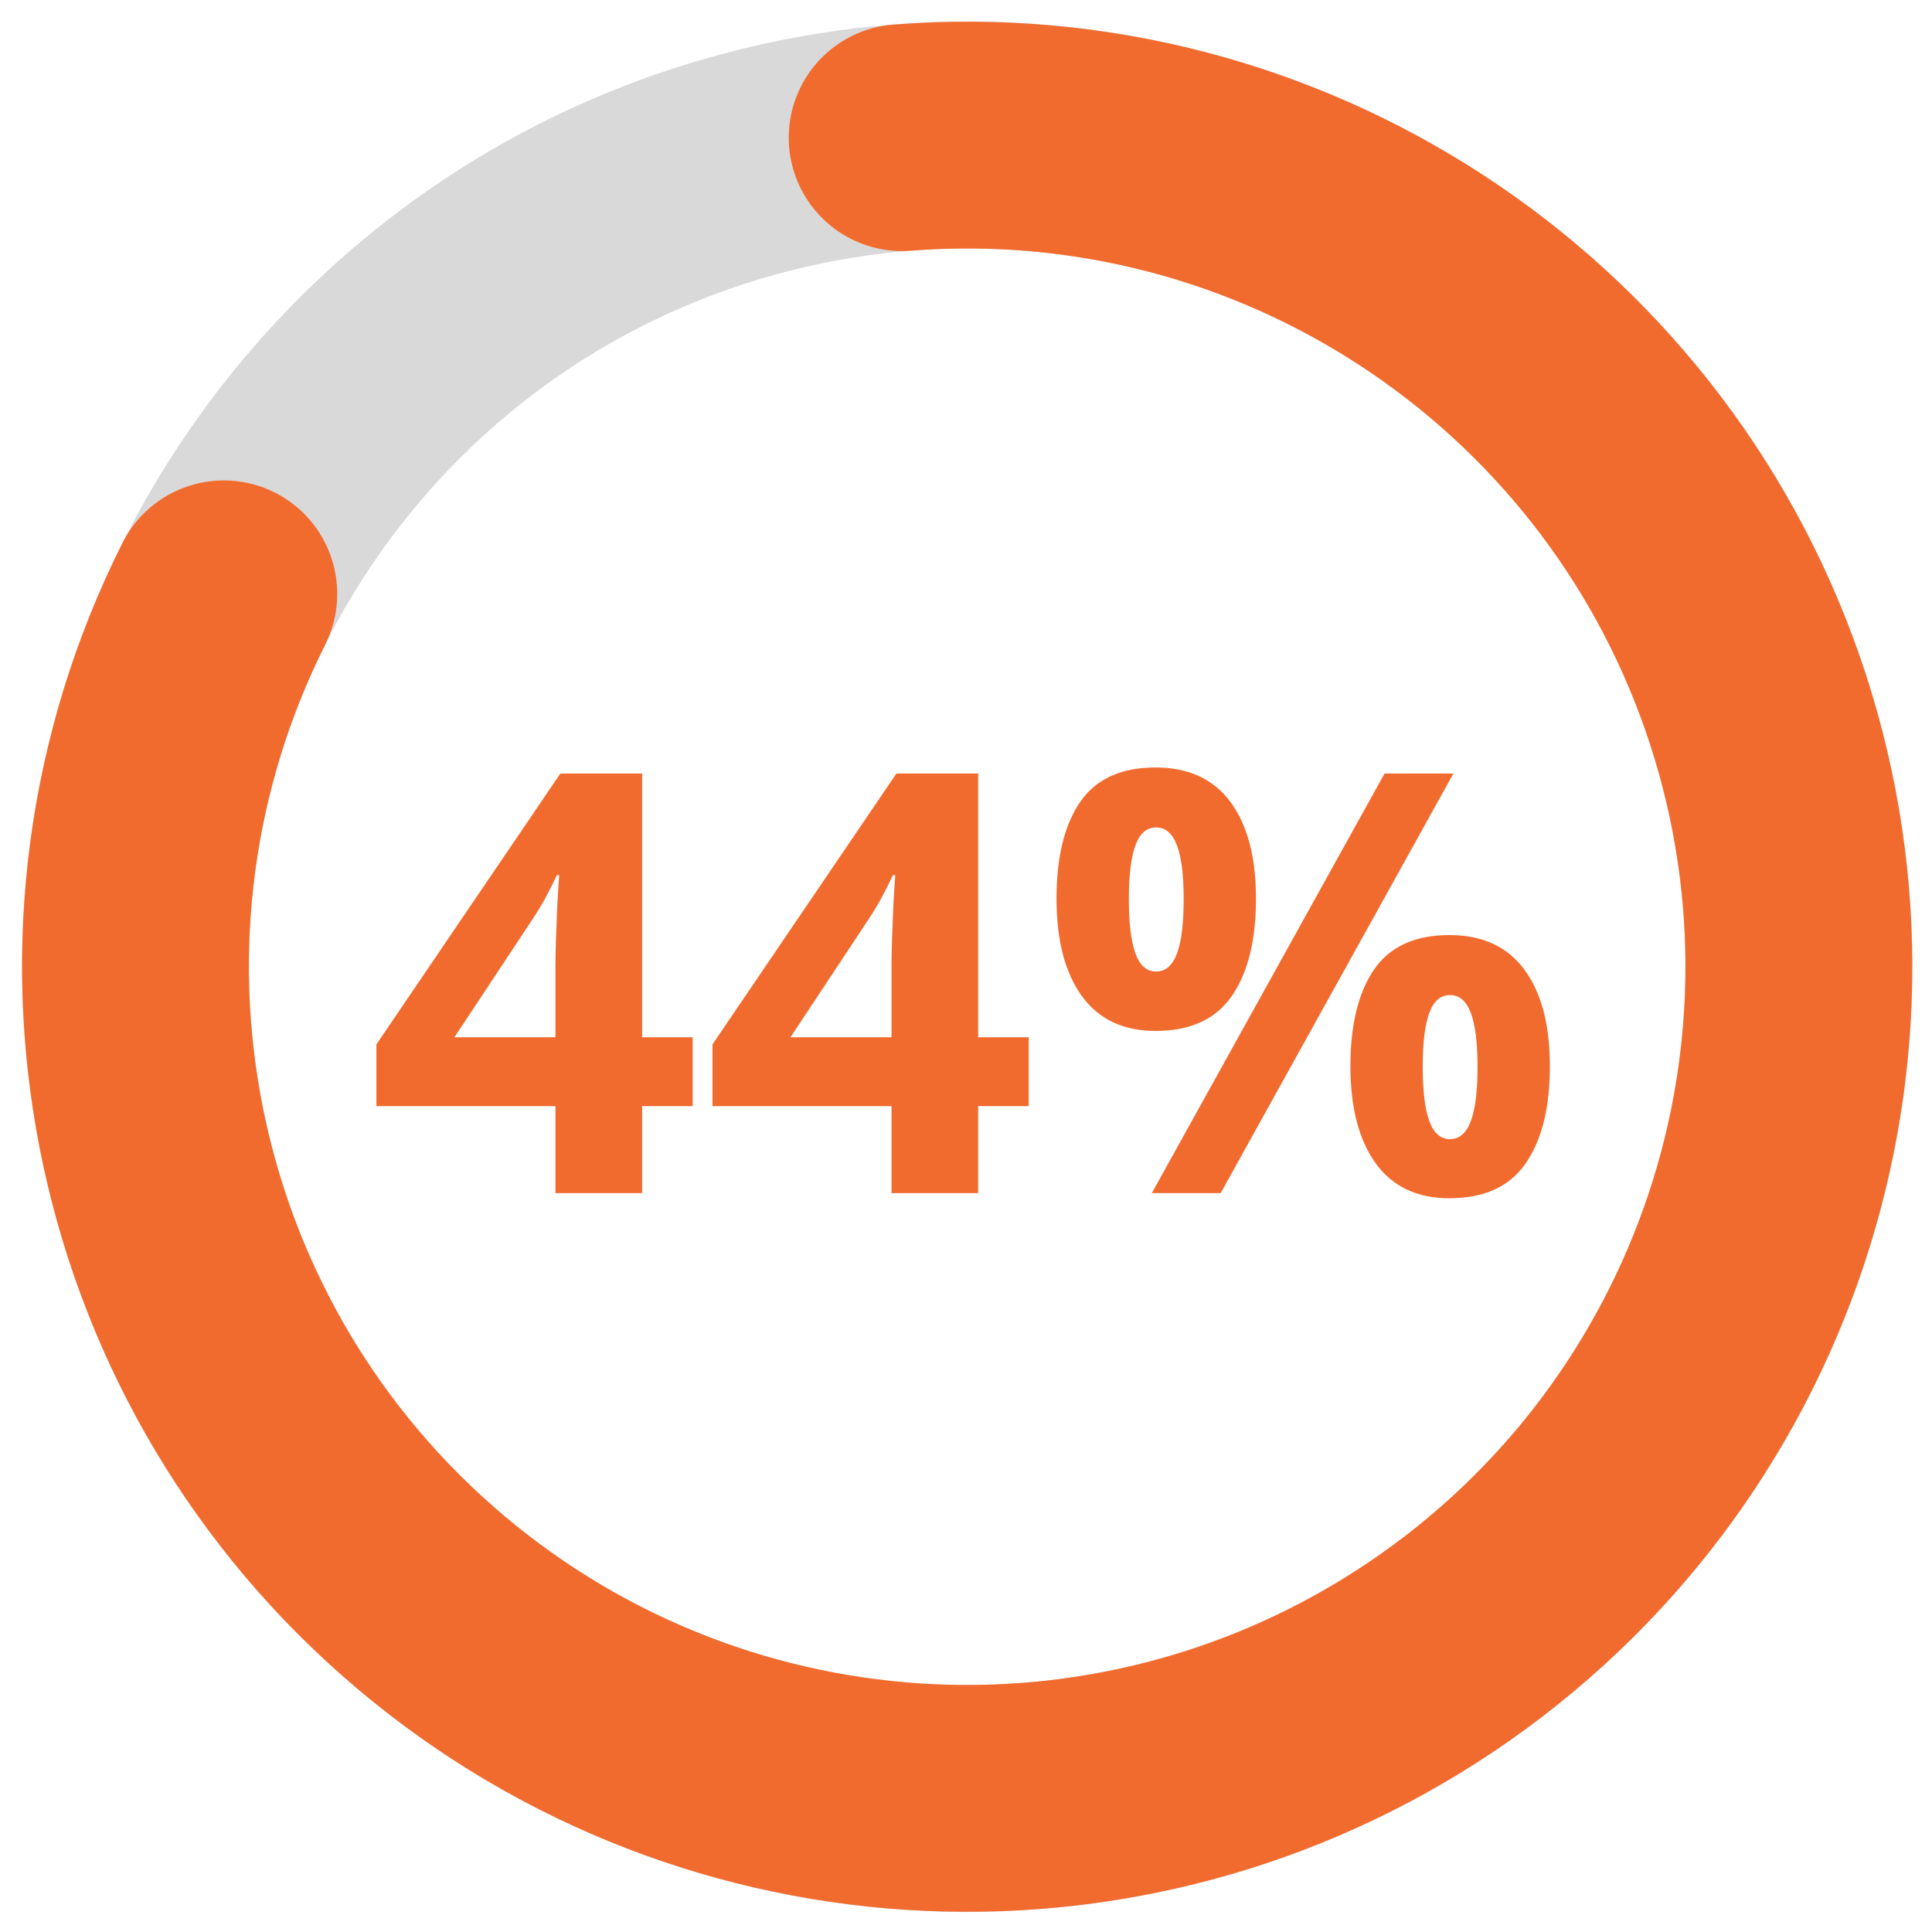 <svg xmlns="http://www.w3.org/2000/svg" xmlns:xlink="http://www.w3.org/1999/xlink" width="1080" viewBox="0 0 810 810" height="1080" preserveAspectRatio="xMidYMid meet"><defs><g></g><clipPath id="6ccc18c58f"><path d="M 9 9 L 802 9 L 802 802 L 9 802 Z M 9 9 " clip-rule="nonzero"></path></clipPath><clipPath id="606d6c0ce6"><path d="M -66.148 102.777 L 708.02 -66.324 L 877.121 707.844 L 102.953 876.945 Z M -66.148 102.777 " clip-rule="nonzero"></path></clipPath><clipPath id="2d78c0a573"><path d="M 320.938 18.227 C 534.719 -28.469 745.875 106.98 792.57 320.762 C 839.266 534.539 703.816 745.699 490.039 792.395 C 276.258 839.09 65.098 703.641 18.402 489.859 C -28.293 276.078 107.156 64.922 320.938 18.227 L 341.23 111.125 C 178.754 146.617 75.812 307.094 111.305 469.57 C 146.793 632.043 307.273 734.984 469.746 699.496 C 632.219 664.004 735.16 503.523 699.672 341.051 C 664.184 178.578 503.703 75.637 341.23 111.125 Z M 320.938 18.227 " clip-rule="nonzero"></path></clipPath><clipPath id="820dc1a95a"><path d="M 9 9 L 802 9 L 802 802 L 9 802 Z M 9 9 " clip-rule="nonzero"></path></clipPath><clipPath id="31af6da85a"><path d="M -68.512 106.461 L 711.707 -63.961 L 880.805 710.207 L 100.59 880.629 Z M -68.512 106.461 " clip-rule="nonzero"></path></clipPath><clipPath id="83ef73dabb"><path d="M 374.512 10.312 C 554.012 -3.766 720.43 104.961 779.652 274.992 C 838.875 445.023 776 633.609 626.594 734.086 C 477.188 834.566 278.82 821.672 143.676 702.695 C 8.535 583.723 -29.395 388.586 51.34 227.648 C 63.113 204.18 91.688 194.699 115.156 206.473 C 138.629 218.246 148.109 246.816 136.336 270.289 C 74.977 392.598 103.805 540.902 206.512 631.324 C 309.219 721.746 459.98 731.543 573.527 655.18 C 687.078 578.816 734.859 435.492 689.852 306.27 C 644.844 177.043 518.363 94.414 381.945 105.113 C 365.012 106.441 348.652 98.633 339.035 84.633 C 329.418 70.629 328.004 52.562 335.32 37.23 C 342.637 21.902 357.574 11.641 374.512 10.312 Z M 374.512 10.312 " clip-rule="nonzero"></path></clipPath></defs><g clip-path="url(#6ccc18c58f)"><g clip-path="url(#606d6c0ce6)"><g clip-path="url(#2d78c0a573)"><path fill="#d9d9d9" d="M -66.148 102.777 L 708.02 -66.324 L 877.121 707.844 L 102.953 876.945 Z M -66.148 102.777 " fill-opacity="1" fill-rule="nonzero"></path></g></g></g><g clip-path="url(#820dc1a95a)"><g clip-path="url(#31af6da85a)"><g clip-path="url(#83ef73dabb)"><path fill="#f26b2e" d="M -66.148 102.777 L 708.02 -66.324 L 877.121 707.844 L 102.953 876.945 Z M -66.148 102.777 " fill-opacity="1" fill-rule="nonzero"></path></g></g></g><g fill="#f26b2e" fill-opacity="1"><g transform="translate(153.586, 500.206)"><g><path d="M 136.812 -36.453 L 115.625 -36.453 L 115.625 0 L 79.297 0 L 79.297 -36.453 L 4.219 -36.453 L 4.219 -62.328 L 81.344 -175.906 L 115.625 -175.906 L 115.625 -65.328 L 136.812 -65.328 Z M 79.297 -65.328 L 79.297 -95.172 C 79.297 -97.984 79.352 -101.312 79.469 -105.156 C 79.594 -109.008 79.734 -112.859 79.891 -116.703 C 80.055 -120.555 80.238 -123.988 80.438 -127 C 80.633 -130.008 80.773 -132.113 80.859 -133.312 L 79.891 -133.312 C 78.367 -130.031 76.766 -126.844 75.078 -123.75 C 73.398 -120.664 71.438 -117.438 69.188 -114.062 L 36.938 -65.328 Z M 79.297 -65.328 "></path></g></g></g><g fill="#f26b2e" fill-opacity="1"><g transform="translate(294.479, 500.206)"><g><path d="M 136.812 -36.453 L 115.625 -36.453 L 115.625 0 L 79.297 0 L 79.297 -36.453 L 4.219 -36.453 L 4.219 -62.328 L 81.344 -175.906 L 115.625 -175.906 L 115.625 -65.328 L 136.812 -65.328 Z M 79.297 -65.328 L 79.297 -95.172 C 79.297 -97.984 79.352 -101.312 79.469 -105.156 C 79.594 -109.008 79.734 -112.859 79.891 -116.703 C 80.055 -120.555 80.238 -123.988 80.438 -127 C 80.633 -130.008 80.773 -132.113 80.859 -133.312 L 79.891 -133.312 C 78.367 -130.031 76.766 -126.844 75.078 -123.75 C 73.398 -120.664 71.438 -117.438 69.188 -114.062 L 36.938 -65.328 Z M 79.297 -65.328 "></path></g></g></g><g fill="#f26b2e" fill-opacity="1"><g transform="translate(435.372, 500.206)"><g><path d="M 49.094 -178.438 C 62.883 -178.438 73.348 -173.625 80.484 -164 C 87.629 -154.375 91.203 -140.859 91.203 -123.453 C 91.203 -106.047 87.832 -92.445 81.094 -82.656 C 74.352 -72.875 63.688 -67.984 49.094 -67.984 C 35.531 -67.984 25.219 -72.875 18.156 -82.656 C 11.102 -92.445 7.578 -106.047 7.578 -123.453 C 7.578 -140.859 10.883 -154.375 17.5 -164 C 24.125 -173.625 34.656 -178.438 49.094 -178.438 Z M 49.328 -153.297 C 45.398 -153.297 42.516 -150.805 40.672 -145.828 C 38.828 -140.859 37.906 -133.32 37.906 -123.219 C 37.906 -113.102 38.828 -105.52 40.672 -100.469 C 42.516 -95.414 45.398 -92.891 49.328 -92.891 C 53.266 -92.891 56.176 -95.395 58.062 -100.406 C 59.945 -105.426 60.891 -113.031 60.891 -123.219 C 60.891 -133.32 59.945 -140.859 58.062 -145.828 C 56.176 -150.805 53.266 -153.297 49.328 -153.297 Z M 173.984 -175.906 L 76.406 0 L 47.531 0 L 145.109 -175.906 Z M 172.297 -108.172 C 186.098 -108.172 196.566 -103.359 203.703 -93.734 C 210.848 -84.109 214.422 -70.594 214.422 -53.188 C 214.422 -35.852 211.051 -22.289 204.312 -12.5 C 197.57 -2.719 186.898 2.172 172.297 2.172 C 158.742 2.172 148.438 -2.719 141.375 -12.5 C 134.32 -22.289 130.797 -35.852 130.797 -53.188 C 130.797 -70.594 134.102 -84.109 140.719 -93.734 C 147.332 -103.359 157.859 -108.172 172.297 -108.172 Z M 172.547 -83.016 C 168.609 -83.016 165.719 -80.531 163.875 -75.562 C 162.031 -70.594 161.109 -63.051 161.109 -52.938 C 161.109 -42.832 162.031 -35.254 163.875 -30.203 C 165.719 -25.148 168.609 -22.625 172.547 -22.625 C 176.473 -22.625 179.379 -25.129 181.266 -30.141 C 183.148 -35.148 184.094 -42.75 184.094 -52.938 C 184.094 -63.051 183.148 -70.594 181.266 -75.562 C 179.379 -80.531 176.473 -83.016 172.547 -83.016 Z M 172.547 -83.016 "></path></g></g></g></svg>